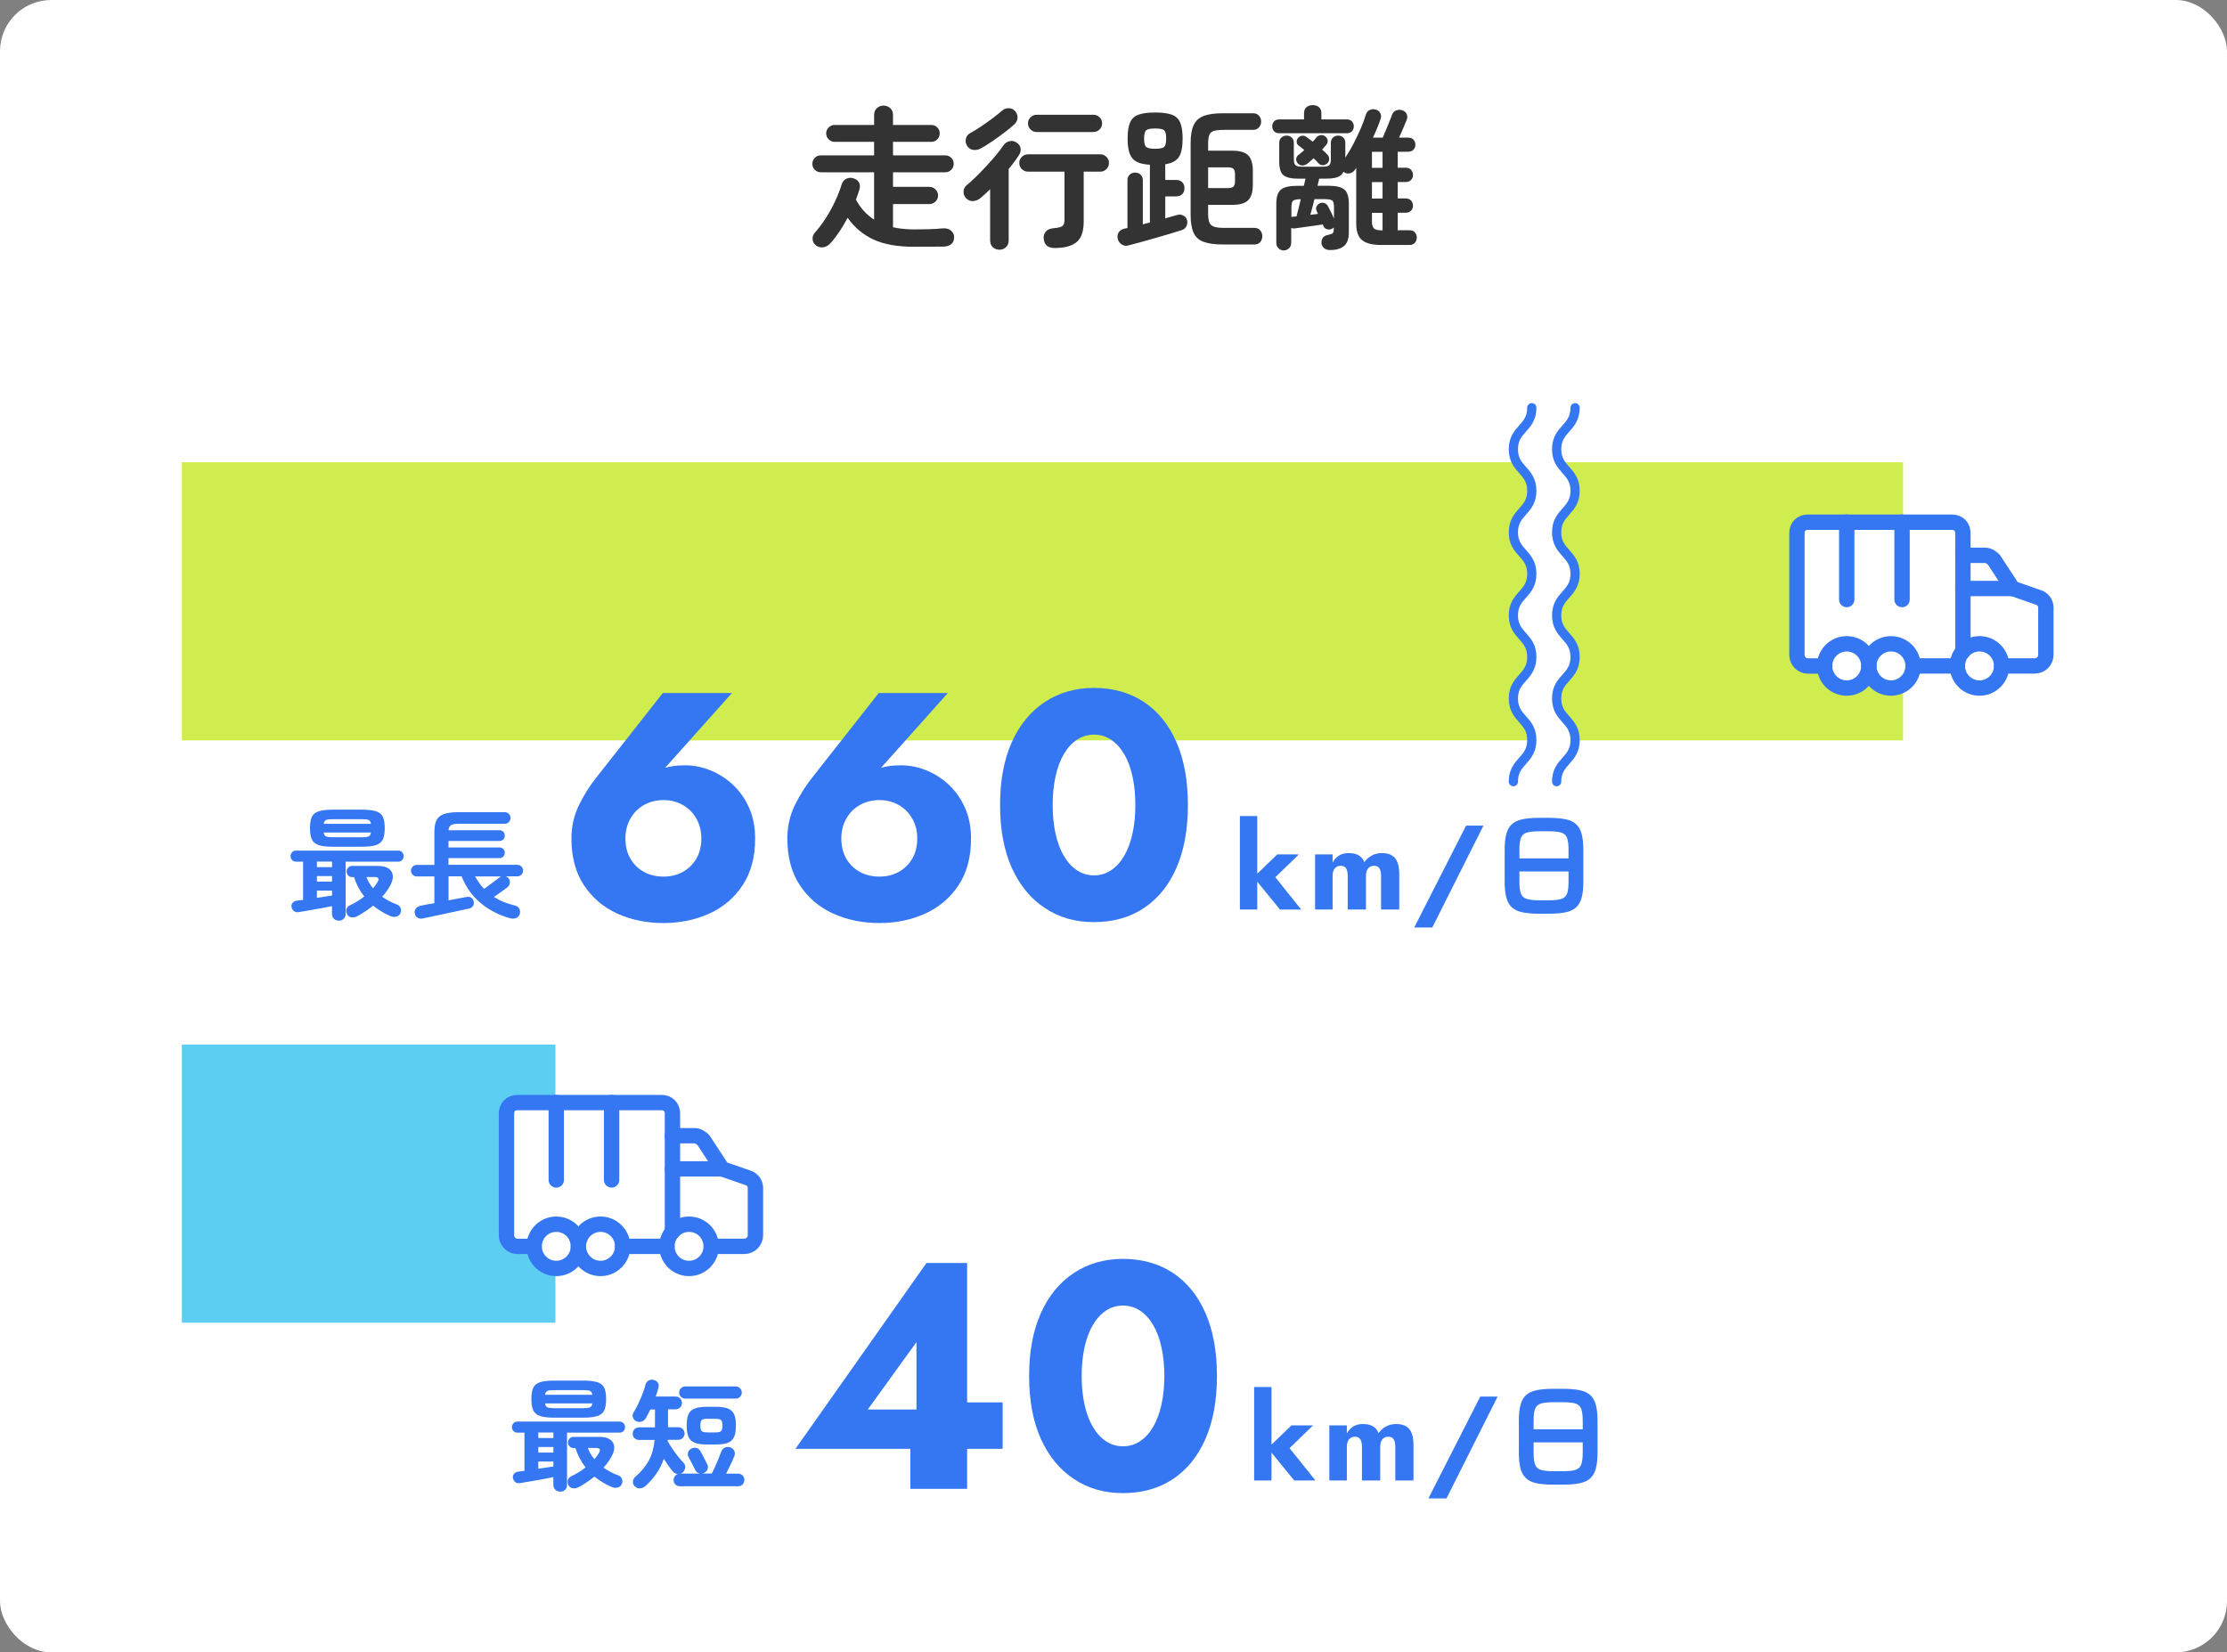 <?xml version="1.0" encoding="UTF-8"?>
<svg id="_レイヤー_2" data-name="レイヤー 2" xmlns="http://www.w3.org/2000/svg" viewBox="0 0 434.77 322.67">
  <rect x="0" y="0" width="434.77" height="322.67" fill="#808080" stroke="none"/>
  <defs>
    <style>
      .cls-1 {
        fill: #333;
      }

      .cls-1, .cls-2, .cls-3, .cls-4, .cls-5 {
        stroke-width: 0px;
      }

      .cls-6 {
        stroke-width: 3px;
      }

      .cls-6, .cls-7 {
        fill: none;
        stroke: #3577f2;
        stroke-linecap: round;
        stroke-linejoin: round;
      }

      .cls-2 {
        fill: #5ccef1;
      }

      .cls-7 {
        stroke-width: 1.8px;
      }

      .cls-3 {
        fill: #d0ed50;
      }

      .cls-4 {
        fill: #3577f2;
      }

      .cls-5 {
        fill: #fff;
      }
    </style>
  </defs>
  <g id="OBJECTS">
    <rect class="cls-5" width="434.77" height="322.67" rx="10" ry="10"/>
  </g>
  <g id="_文字" data-name="文字">
    <rect class="cls-3" x="35.51" y="90.26" width="336.02" height="54.32"/>
    <rect class="cls-2" x="35.51" y="203.98" width="72.92" height="54.32"/>
    <g>
      <path class="cls-4" d="M180.87,246.64h7.94v44.1h-11.09v-11.09l1.2-.69v-16.88l-9.51,13.17h16.25l1.07-1.39h9.01v9.07h-40.45l25.58-36.29Z"/>
      <path class="cls-4" d="M203.21,256.41c1.53-3.4,3.69-6.02,6.46-7.84s5.96-2.74,9.58-2.74,6.98.91,9.73,2.74c2.75,1.83,4.87,4.44,6.36,7.84,1.49,3.4,2.24,7.5,2.24,12.29s-.75,8.88-2.24,12.29c-1.49,3.4-3.61,6.02-6.36,7.84-2.75,1.83-6,2.74-9.73,2.74s-6.8-.91-9.58-2.74c-2.77-1.83-4.92-4.44-6.46-7.84-1.53-3.4-2.3-7.5-2.3-12.29s.77-8.88,2.3-12.29ZM211.74,274.33c.38,1.7.92,3.15,1.64,4.35.71,1.2,1.56,2.12,2.55,2.77.99.65,2.09.98,3.31.98s2.32-.32,3.31-.98c.99-.65,1.84-1.57,2.55-2.77.71-1.2,1.26-2.65,1.64-4.35.38-1.7.57-3.58.57-5.64s-.19-3.94-.57-5.64-.92-3.15-1.64-4.35c-.71-1.2-1.56-2.12-2.55-2.77-.99-.65-2.09-.98-3.31-.98s-2.32.33-3.31.98c-.99.65-1.84,1.58-2.55,2.77-.71,1.2-1.26,2.65-1.64,4.35s-.57,3.58-.57,5.64.19,3.94.57,5.64Z"/>
    </g>
    <g>
      <path class="cls-4" d="M109.37,291.28c-.37,0-.69-.12-.95-.36s-.39-.57-.39-.97v-1.5c-.61.12-1.31.26-2.12.41-.8.15-1.6.29-2.38.42-.78.13-1.45.25-2.01.34-.36.06-.66,0-.91-.2-.25-.19-.41-.46-.47-.78-.06-.31,0-.59.21-.83.2-.24.48-.39.82-.43l1.22-.16v-7.46h-1.4c-.3,0-.55-.1-.75-.32-.2-.21-.3-.46-.3-.76,0-.28.1-.53.3-.75.2-.22.45-.33.75-.33h20.01c.28,0,.52.11.73.33.2.22.3.47.3.75,0,.3-.1.55-.3.76s-.44.32-.73.32h-10.3v10.2c0,.41-.13.73-.39.97s-.57.36-.95.36ZM108.2,276.84c-1.22,0-2.15-.11-2.78-.33s-1.08-.59-1.32-1.11c-.24-.52-.36-1.25-.36-2.19s.12-1.67.36-2.19.68-.89,1.32-1.1c.64-.21,1.57-.32,2.78-.32h5.64c1.22,0,2.15.11,2.8.32.65.21,1.09.58,1.33,1.1.24.52.36,1.25.36,2.19s-.12,1.67-.36,2.19c-.24.52-.69.89-1.33,1.11s-1.58.33-2.8.33h-5.64ZM105.09,280.82h2.95v-1.08h-2.95v1.08ZM105.09,283.65h2.95v-1.08h-2.95v1.08ZM105.09,286.81c.55-.08,1.07-.16,1.58-.23.51-.08.96-.15,1.37-.21v-.96h-2.95v1.4ZM106.42,272.37h9.22c-.06-.41-.22-.66-.47-.76-.25-.1-.69-.15-1.33-.15h-5.64c-.62,0-1.06.05-1.31.15s-.41.35-.47.76ZM108.2,274.99h5.64c.64,0,1.08-.05,1.33-.16.25-.11.41-.37.47-.77h-9.22c.05.41.2.66.46.77.26.11.7.16,1.32.16ZM113,290.39c-.37.2-.75.28-1.12.25s-.67-.24-.89-.6c-.17-.3-.22-.62-.14-.96s.29-.6.63-.77c1.04-.5,2-1.08,2.85-1.75-.87-1.11-1.54-2.37-1.99-3.79h-.4c-.3,0-.55-.11-.75-.33-.2-.22-.3-.48-.3-.77,0-.28.1-.53.3-.75.2-.22.45-.33.75-.33h5.05c.95,0,1.67.18,2.15.54.48.36.74.83.77,1.43s-.16,1.24-.56,1.94c-.41.72-.91,1.42-1.52,2.11.41.28.85.55,1.33.81.48.26,1.01.5,1.59.71.36.16.59.4.7.74.11.34.08.67-.09,1-.17.34-.44.55-.82.63-.37.08-.74.04-1.1-.12-.64-.27-1.24-.57-1.8-.92-.56-.35-1.09-.72-1.59-1.11-.95.76-1.97,1.45-3.07,2.06ZM116.04,284.96c.34-.39.62-.77.84-1.15.22-.36.28-.62.2-.8-.09-.17-.36-.26-.83-.26h-1.5c.33.83.76,1.56,1.29,2.2Z"/>
      <path class="cls-4" d="M123.93,290.27c-.27-.27-.39-.58-.37-.95.02-.37.18-.68.49-.95,1.12-.97,1.99-2.01,2.6-3.12.61-1.12.99-2.47,1.15-4.06h-3.04c-.34,0-.64-.12-.88-.35-.24-.23-.36-.52-.36-.87s.12-.64.36-.88c.24-.24.53-.36.88-.36h3.11v-3.49h-.91c-.3.62-.6,1.21-.91,1.75-.2.31-.48.52-.84.62-.36.1-.71.07-1.05-.11-.31-.17-.51-.42-.61-.75-.09-.33-.05-.64.14-.94.3-.47.6-1.02.9-1.65.3-.63.58-1.27.84-1.93s.45-1.25.57-1.78c.11-.41.32-.69.64-.87s.67-.2,1.06-.09c.36.11.62.3.77.58.16.28.17.62.05,1.03-.06.25-.14.51-.23.78-.09.27-.19.55-.28.83h3.86c.36,0,.66.12.9.36.24.24.36.54.36.9s-.12.64-.36.88c-.24.24-.54.36-.9.36h-1.45v3.49h1.99c.34,0,.64.12.88.36.24.24.36.54.36.88s-.12.63-.36.87c-.24.23-.53.35-.88.35h-2.06l-.02.23c.25.45.55.94.9,1.46.35.52.72,1.03,1.1,1.51s.75.9,1.09,1.26c.27.25.38.56.35.94-.03.37-.18.69-.44.94-.16.12-.31.21-.47.26h3.84c-.2-.03-.39-.1-.56-.21-.17-.11-.3-.26-.4-.47-.11-.23-.25-.51-.41-.82-.16-.31-.32-.62-.48-.94-.16-.31-.3-.57-.42-.77-.16-.31-.19-.63-.09-.95.09-.32.3-.56.61-.71.33-.17.66-.22.98-.15.33.07.58.26.77.57.14.23.3.52.47.85.17.34.34.66.5.98.16.32.29.57.39.76.17.33.2.65.09.97-.11.32-.33.57-.65.74-.13.06-.27.11-.44.14h1.92c.17-.34.38-.79.62-1.33.24-.55.48-1.09.7-1.64s.39-.97.5-1.29c.14-.39.38-.66.71-.81.34-.15.7-.16,1.09-.03.34.12.59.35.75.67.16.32.16.68,0,1.07-.09.23-.23.55-.41.94-.18.39-.37.8-.58,1.23-.21.43-.41.83-.6,1.21h2.34c.34,0,.63.12.87.36.23.24.35.53.35.88s-.12.63-.35.87c-.23.23-.52.35-.87.35h-11.37c-.34,0-.63-.12-.87-.35-.23-.23-.35-.52-.35-.87,0-.26.08-.51.23-.73.16-.22.35-.37.59-.44-.39-.03-.72-.2-.98-.51-.27-.31-.55-.68-.85-1.11s-.6-.88-.9-1.35c-.36,1.04-.84,2-1.44,2.88-.6.87-1.31,1.68-2.14,2.43-.3.27-.64.42-1.03.46-.39.04-.73-.09-1.03-.39ZM133.78,273.12c-.33,0-.61-.12-.84-.35-.23-.23-.35-.51-.35-.84s.12-.61.35-.84c.23-.23.52-.35.84-.35h9.85c.33,0,.61.12.84.35.23.23.35.51.35.84s-.12.61-.35.84c-.23.23-.52.35-.84.35h-9.85ZM138.06,282.08c-1.03,0-1.84-.11-2.42-.34-.59-.23-.99-.61-1.23-1.15-.23-.54-.35-1.28-.35-2.21s.12-1.67.35-2.2c.23-.53.64-.91,1.23-1.13.58-.23,1.39-.34,2.42-.34h1.61c1.04,0,1.86.11,2.43.34.58.23.98.6,1.22,1.13.23.53.35,1.26.35,2.2s-.12,1.67-.35,2.21c-.23.54-.64.92-1.22,1.15-.58.23-1.39.34-2.43.34h-1.61ZM138.11,279.72h1.52c.59,0,.98-.08,1.15-.26.17-.17.26-.53.26-1.08s-.09-.9-.26-1.07c-.17-.16-.55-.25-1.15-.25h-1.52c-.58,0-.95.08-1.12.25-.17.16-.26.52-.26,1.07s.09.9.26,1.08c.17.17.55.26,1.12.26Z"/>
    </g>
    <g>
      <path class="cls-4" d="M142.89,135.34l-14.24,15.94-2.21.94c1.18-1.17,2.3-1.93,3.37-2.27,1.07-.34,2.4-.5,4-.5s3.27.33,4.88.98c1.62.65,3.09,1.6,4.41,2.83,1.32,1.24,2.37,2.74,3.15,4.5.78,1.76,1.17,3.76,1.17,5.99,0,3.61-.81,6.65-2.43,9.1-1.62,2.46-3.78,4.31-6.49,5.54s-5.7,1.86-8.98,1.86-6.33-.62-9.04-1.86-4.87-3.09-6.49-5.54c-1.62-2.46-2.43-5.49-2.43-9.1,0-2.35.49-4.54,1.48-6.55.99-2.02,2.19-3.91,3.62-5.67l12.73-16.19h13.48ZM123.08,167.69c.65,1.11,1.53,1.97,2.65,2.58,1.11.61,2.38.91,3.81.91s2.64-.3,3.75-.91c1.11-.61,1.99-1.47,2.65-2.58.65-1.11.98-2.43.98-3.94s-.33-2.77-.98-3.91c-.65-1.13-1.53-2.02-2.65-2.65-1.11-.63-2.36-.95-3.75-.95s-2.7.32-3.81.95c-1.11.63-2,1.51-2.65,2.65-.65,1.13-.98,2.44-.98,3.91s.32,2.83.98,3.94Z"/>
      <path class="cls-4" d="M185.04,135.34l-14.24,15.94-2.21.94c1.18-1.17,2.3-1.93,3.37-2.27,1.07-.34,2.4-.5,4-.5s3.27.33,4.88.98c1.62.65,3.09,1.6,4.41,2.83,1.32,1.24,2.37,2.74,3.15,4.5.78,1.76,1.17,3.76,1.17,5.99,0,3.61-.81,6.65-2.43,9.1-1.62,2.46-3.78,4.31-6.49,5.54s-5.7,1.86-8.98,1.86-6.33-.62-9.04-1.86-4.87-3.09-6.49-5.54c-1.62-2.46-2.43-5.49-2.43-9.1,0-2.35.49-4.54,1.48-6.55.99-2.02,2.19-3.91,3.62-5.67l12.73-16.19h13.48ZM165.23,167.69c.65,1.11,1.53,1.97,2.65,2.58,1.11.61,2.38.91,3.81.91s2.64-.3,3.75-.91c1.11-.61,1.99-1.47,2.65-2.58.65-1.11.98-2.43.98-3.94s-.33-2.77-.98-3.91c-.65-1.13-1.53-2.02-2.65-2.65-1.11-.63-2.36-.95-3.75-.95s-2.7.32-3.81.95c-1.11.63-2,1.51-2.65,2.65-.65,1.13-.98,2.44-.98,3.91s.32,2.83.98,3.94Z"/>
      <path class="cls-4" d="M197.54,144.91c1.53-3.4,3.69-6.02,6.46-7.84s5.96-2.74,9.58-2.74,6.98.91,9.73,2.74c2.75,1.83,4.87,4.44,6.36,7.84,1.49,3.4,2.24,7.5,2.24,12.29s-.75,8.88-2.24,12.29c-1.49,3.4-3.61,6.02-6.36,7.84-2.75,1.83-6,2.74-9.73,2.74s-6.8-.91-9.58-2.74c-2.77-1.83-4.92-4.44-6.46-7.84-1.53-3.4-2.3-7.5-2.3-12.29s.77-8.88,2.3-12.29ZM206.08,162.84c.38,1.7.92,3.15,1.64,4.35.71,1.2,1.56,2.12,2.55,2.77.99.65,2.09.98,3.31.98s2.32-.32,3.31-.98c.99-.65,1.84-1.57,2.55-2.77.71-1.2,1.26-2.65,1.64-4.35.38-1.7.57-3.58.57-5.64s-.19-3.94-.57-5.64-.92-3.15-1.64-4.35c-.71-1.2-1.56-2.12-2.55-2.77-.99-.65-2.09-.98-3.31-.98s-2.32.33-3.31.98c-.99.65-1.84,1.58-2.55,2.77-.71,1.2-1.26,2.65-1.64,4.35s-.57,3.58-.57,5.64.19,3.94.57,5.64Z"/>
    </g>
    <g>
      <path class="cls-4" d="M245.45,159.36v18.25h-3.39v-18.25h3.39ZM253.57,166.85l-4.59,4.45,5.05,6.32h-4.14l-5.15-6.32,4.61-4.45h4.21Z"/>
      <path class="cls-4" d="M273.18,177.61h-3.56v-6.55c0-.66-.1-1.15-.32-1.49-.21-.33-.56-.5-1.04-.5-.31,0-.59.07-.83.22s-.43.37-.56.67c-.13.3-.2.66-.2,1.1v6.55h-3.56v-6.55c0-.66-.11-1.15-.32-1.49-.21-.33-.56-.5-1.04-.5-.31,0-.59.07-.83.22-.24.15-.43.37-.56.67-.13.3-.2.66-.2,1.1v6.55h-3.42v-10.76h3.42v1.59c.3-.58.71-1.03,1.23-1.36.52-.33,1.15-.49,1.88-.49.84,0,1.51.15,2.01.46.5.3.86.75,1.08,1.32.39-.56.87-1,1.45-1.31.58-.31,1.23-.47,1.97-.47.84,0,1.51.16,2,.48.49.32.85.78,1.06,1.39.22.61.33,1.35.33,2.22v6.93Z"/>
      <path class="cls-4" d="M289.61,161.23l-9.99,19.89h-3.53l10.13-19.89h3.39Z"/>
      <path class="cls-4" d="M300.54,178.43c-1.33,0-2.43-.09-3.3-.27-.87-.18-1.56-.5-2.07-.96-.51-.46-.87-1.1-1.09-1.91-.22-.81-.33-1.85-.33-3.11v-6.22c0-1.26.11-2.3.33-3.11.22-.81.58-1.45,1.09-1.91s1.2-.78,2.07-.96c.87-.18,1.97-.27,3.3-.27h1.78c1.33,0,2.43.09,3.3.27.87.18,1.56.5,2.07.96.51.46.87,1.1,1.09,1.91.22.81.33,1.85.33,3.11v6.22c0,1.26-.11,2.3-.33,3.11-.22.81-.58,1.45-1.09,1.91-.51.46-1.2.78-2.07.96-.87.18-1.97.27-3.3.27h-1.78ZM296.63,167.62h9.59v-1.66c0-1.03-.1-1.81-.29-2.33-.2-.52-.57-.87-1.12-1.04-.55-.17-1.38-.26-2.49-.26h-1.78c-1.09,0-1.92.09-2.48.26-.56.17-.94.52-1.14,1.04s-.29,1.3-.29,2.33v1.66ZM300.54,175.81h1.78c1.11,0,1.94-.09,2.49-.27.55-.18.93-.53,1.12-1.04.19-.51.29-1.29.29-2.32v-2.01h-9.59v2.01c0,1.03.1,1.8.29,2.32s.57.86,1.14,1.04c.56.18,1.39.27,2.48.27Z"/>
    </g>
    <g>
      <path class="cls-4" d="M248.23,270.85v18.25h-3.39v-18.25h3.39ZM256.35,278.34l-4.59,4.45,5.05,6.32h-4.14l-5.15-6.32,4.61-4.45h4.21Z"/>
      <path class="cls-4" d="M275.96,289.1h-3.56v-6.55c0-.66-.1-1.15-.32-1.49-.21-.33-.56-.5-1.04-.5-.31,0-.59.07-.83.22s-.43.37-.56.67c-.13.3-.2.66-.2,1.1v6.55h-3.56v-6.55c0-.66-.11-1.15-.32-1.49-.21-.33-.56-.5-1.04-.5-.31,0-.59.07-.83.22-.24.15-.43.37-.56.67-.13.3-.2.66-.2,1.1v6.55h-3.42v-10.76h3.42v1.59c.3-.58.71-1.03,1.23-1.36.52-.33,1.15-.49,1.88-.49.84,0,1.51.15,2.01.46.5.3.86.75,1.08,1.32.39-.56.87-1,1.45-1.31.58-.31,1.23-.47,1.97-.47.84,0,1.51.16,2,.48.49.32.85.78,1.06,1.39.22.61.33,1.35.33,2.22v6.93Z"/>
      <path class="cls-4" d="M292.38,272.72l-9.99,19.89h-3.53l10.13-19.89h3.39Z"/>
      <path class="cls-4" d="M303.31,289.92c-1.33,0-2.43-.09-3.3-.27-.87-.18-1.56-.5-2.07-.96-.51-.46-.87-1.1-1.09-1.91-.22-.81-.33-1.85-.33-3.11v-6.22c0-1.26.11-2.3.33-3.11.22-.81.58-1.45,1.09-1.91s1.2-.78,2.07-.96c.87-.18,1.97-.27,3.3-.27h1.78c1.33,0,2.43.09,3.3.27.87.18,1.56.5,2.07.96.51.46.87,1.1,1.09,1.91.22.81.33,1.85.33,3.11v6.22c0,1.26-.11,2.3-.33,3.11-.22.81-.58,1.45-1.09,1.91-.51.46-1.2.78-2.07.96-.87.18-1.97.27-3.3.27h-1.78ZM299.4,279.11h9.59v-1.66c0-1.03-.1-1.81-.29-2.33-.2-.52-.57-.87-1.12-1.04-.55-.17-1.38-.26-2.49-.26h-1.78c-1.09,0-1.92.09-2.48.26-.56.17-.94.52-1.14,1.04s-.29,1.3-.29,2.33v1.66ZM303.31,287.3h1.78c1.11,0,1.94-.09,2.49-.27.55-.18.93-.53,1.12-1.04.19-.51.29-1.29.29-2.32v-2.01h-9.59v2.01c0,1.03.1,1.8.29,2.32s.57.86,1.14,1.04c.56.18,1.39.27,2.48.27Z"/>
    </g>
    <g>
      <path class="cls-4" d="M66.15,179.78c-.37,0-.69-.12-.95-.36s-.39-.57-.39-.97v-1.5c-.61.12-1.31.26-2.12.41-.8.15-1.6.29-2.38.42-.78.13-1.45.25-2.01.34-.36.06-.66,0-.91-.2-.25-.19-.41-.46-.47-.78-.06-.31,0-.59.21-.83.2-.24.48-.39.82-.43l1.22-.16v-7.46h-1.4c-.3,0-.55-.1-.75-.32-.2-.21-.3-.46-.3-.76,0-.28.1-.53.3-.75.2-.22.45-.33.75-.33h20.01c.28,0,.52.11.73.33.2.22.3.47.3.75,0,.3-.1.55-.3.76s-.44.32-.73.32h-10.3v10.2c0,.41-.13.73-.39.97s-.57.36-.95.36ZM64.98,165.35c-1.22,0-2.15-.11-2.78-.33s-1.08-.59-1.32-1.11c-.24-.52-.36-1.25-.36-2.19s.12-1.67.36-2.19.68-.89,1.32-1.1c.64-.21,1.57-.32,2.78-.32h5.64c1.22,0,2.15.11,2.8.32.65.21,1.09.58,1.33,1.1.24.52.36,1.25.36,2.19s-.12,1.67-.36,2.19c-.24.52-.69.89-1.33,1.11s-1.58.33-2.8.33h-5.64ZM61.87,169.33h2.95v-1.08h-2.95v1.08ZM61.87,172.16h2.95v-1.08h-2.95v1.08ZM61.87,175.32c.55-.08,1.07-.16,1.58-.23.51-.08.96-.15,1.37-.21v-.96h-2.95v1.4ZM63.21,160.88h9.22c-.06-.41-.22-.66-.47-.76-.25-.1-.69-.15-1.33-.15h-5.64c-.62,0-1.06.05-1.31.15s-.41.35-.47.76ZM64.98,163.5h5.64c.64,0,1.08-.05,1.33-.16.25-.11.41-.37.47-.77h-9.22c.05.41.2.66.46.77.26.11.7.16,1.32.16ZM69.78,178.9c-.37.2-.75.28-1.12.25s-.67-.24-.89-.6c-.17-.3-.22-.62-.14-.96s.29-.6.63-.77c1.04-.5,2-1.08,2.85-1.75-.87-1.11-1.54-2.37-1.99-3.79h-.4c-.3,0-.55-.11-.75-.33-.2-.22-.3-.48-.3-.77,0-.28.1-.53.3-.75.2-.22.45-.33.75-.33h5.05c.95,0,1.67.18,2.15.54.48.36.74.83.77,1.43s-.16,1.24-.56,1.94c-.41.72-.91,1.42-1.52,2.11.41.28.85.55,1.33.81.48.26,1.01.5,1.59.71.36.16.59.4.7.74.11.34.08.67-.09,1-.17.34-.44.55-.82.63-.37.08-.74.04-1.1-.12-.64-.27-1.24-.57-1.8-.92-.56-.35-1.09-.72-1.59-1.11-.95.76-1.97,1.45-3.07,2.06ZM72.82,173.47c.34-.39.62-.77.84-1.15.22-.36.28-.62.2-.8-.09-.17-.36-.26-.83-.26h-1.5c.33.83.76,1.56,1.29,2.2Z"/>
      <path class="cls-4" d="M82.72,179.34c-.45.09-.84.06-1.16-.11-.32-.16-.52-.47-.6-.92-.06-.38.03-.69.27-.96.24-.26.57-.43.97-.49.11-.03.41-.09.89-.19.48-.09,1.05-.2,1.71-.3v-5.22h-3.44c-.3,0-.56-.11-.78-.33-.23-.22-.34-.48-.34-.8s.11-.58.34-.79.49-.33.78-.33h3.44v-6.32c0-1,.13-1.79.4-2.36s.74-.99,1.43-1.24c.69-.25,1.65-.38,2.9-.38h9.01c.31,0,.58.11.8.33.22.22.33.48.33.79s-.11.58-.33.81c-.22.23-.48.34-.8.34h-9.01c-.72,0-1.21.09-1.49.27-.27.18-.43.51-.48.99h9.94c.3,0,.55.1.75.3s.3.45.3.75-.1.55-.3.75c-.2.2-.45.3-.75.3h-9.94v1.26h9.94c.3,0,.55.1.75.3.2.2.3.45.3.73,0,.3-.1.55-.3.75-.2.2-.45.3-.75.3h-9.94v1.31h13.43c.31,0,.58.11.8.33.22.22.33.48.33.79s-.11.58-.33.8c-.22.22-.48.33-.8.33h-2.2c.2.09.37.22.49.37.22.28.3.59.25.94-.05.34-.21.62-.48.84-.3.23-.7.53-1.22.89-.52.36-.98.69-1.4.98.58.37,1.2.7,1.87.97.67.27,1.39.5,2.15.69.47.11.78.33.95.67.16.33.18.69.06,1.06-.14.39-.4.64-.77.76-.37.12-.77.11-1.19-.01-2.12-.59-4.01-1.58-5.66-2.95-1.65-1.37-2.89-3.11-3.72-5.22h-2.55v4.7c.86-.17,1.62-.32,2.28-.44s1.05-.2,1.16-.21c.39-.08.71-.04.97.12s.42.4.5.73c.08.36.03.67-.15.92-.18.26-.46.42-.83.5-.09.02-.35.07-.78.16s-.96.21-1.58.34-1.29.28-1.99.43c-.7.16-1.37.3-2,.43-.63.13-1.17.25-1.6.34-.44.09-.71.15-.82.16ZM94.52,173.58c.27-.2.6-.45.99-.74.4-.29.78-.57,1.15-.85.37-.28.64-.49.83-.63.14-.11.25-.18.33-.21h-5.08c.26.45.54.88.83,1.29.29.41.6.79.95,1.15Z"/>
    </g>
    <g>
      <path class="cls-1" d="M178.5,48.19c-3.28,0-5.94-.47-7.98-1.42-2.04-.95-3.72-2.36-5.04-4.25-.5.96-1.04,1.87-1.62,2.73-.58.86-1.17,1.62-1.77,2.28-.36.4-.79.65-1.31.75-.51.1-1-.01-1.45-.33-.42-.32-.65-.73-.69-1.21-.04-.49.1-.92.42-1.28.74-.82,1.45-1.76,2.13-2.82.68-1.06,1.29-2.16,1.83-3.31s.97-2.25,1.29-3.29c.16-.54.46-.92.92-1.14.45-.22.93-.24,1.45-.06.5.16.84.44,1.04.83.19.39.21.87.04,1.42-.1.3-.21.61-.31.92-.11.31-.23.63-.34.97.86,1.64,2.04,2.94,3.54,3.9v-9.24h-10.41c-.44,0-.83-.16-1.16-.48-.33-.32-.49-.71-.49-1.17s.17-.85.49-1.17c.33-.32.71-.48,1.16-.48h10.41v-2.64h-7.71c-.44,0-.82-.16-1.15-.48-.33-.32-.5-.71-.5-1.17s.17-.85.5-1.17c.33-.32.71-.48,1.15-.48h7.71v-1.95c0-.56.18-1,.54-1.33.36-.33.79-.5,1.29-.5s.96.17,1.32.5c.36.33.54.78.54,1.33v1.95h7.47c.46,0,.85.16,1.17.48.32.32.48.71.48,1.17s-.16.85-.48,1.17c-.32.32-.71.48-1.17.48h-7.47v2.64h10.2c.46,0,.85.16,1.17.48.32.32.48.71.48,1.17s-.16.85-.48,1.17-.71.48-1.17.48h-10.2v2.85h7.11c.46,0,.85.17,1.19.5.33.33.5.72.5,1.18s-.17.86-.5,1.18c-.33.33-.73.5-1.19.5h-7.11v4.53c1.28.28,2.67.42,4.17.42.96,0,1.9-.01,2.83-.04.93-.03,1.85-.08,2.77-.17.66-.04,1.19.12,1.59.48.4.36.59.8.57,1.32-.02.56-.21.99-.56,1.29-.35.3-.88.46-1.6.48-.84,0-1.79,0-2.85.01s-1.98.01-2.76.01Z"/>
      <path class="cls-1" d="M195.09,48.76c-.5,0-.93-.17-1.27-.5-.35-.33-.52-.76-.52-1.3v-10.02c-.32.32-.64.63-.96.93-.32.3-.63.57-.93.81-.4.34-.87.54-1.4.58-.53.05-1-.13-1.4-.55-.34-.34-.51-.76-.5-1.26,0-.5.2-.91.56-1.23.58-.48,1.2-1.05,1.88-1.71.67-.66,1.34-1.35,2.02-2.08.68-.73,1.31-1.46,1.91-2.17.59-.72,1.07-1.36,1.45-1.92.28-.4.67-.66,1.17-.77.5-.11.95-.02,1.35.26.46.3.73.68.8,1.14.07.46-.04.9-.32,1.32-.58.9-1.25,1.8-2.01,2.7v13.98c0,.54-.18.97-.52,1.3-.35.33-.79.5-1.31.5ZM191.58,28.93c-.46.28-.96.4-1.49.35s-.94-.29-1.24-.74c-.3-.42-.4-.88-.3-1.4.1-.51.39-.89.87-1.15.62-.34,1.32-.77,2.1-1.29.78-.52,1.54-1.06,2.28-1.62.74-.56,1.35-1.05,1.83-1.47.38-.34.82-.5,1.32-.48.5.02.9.2,1.2.54.34.36.5.79.5,1.29-.01.5-.2.92-.56,1.26-.56.52-1.21,1.07-1.96,1.63-.75.57-1.52,1.12-2.31,1.67-.79.54-1.54,1.01-2.23,1.41ZM205.89,48.43c-1.3,0-2.01-.6-2.13-1.8-.06-.56.08-1.04.42-1.42.34-.39.86-.6,1.56-.65.88-.08,1.44-.22,1.7-.43.25-.21.38-.63.38-1.28v-9.33h-7.14c-.46,0-.85-.17-1.19-.49-.33-.33-.5-.74-.5-1.22s.17-.85.5-1.18.72-.5,1.19-.5h14.13c.46,0,.85.17,1.19.5s.5.72.5,1.18-.17.89-.5,1.22c-.33.33-.73.49-1.19.49h-3.24v9.75c0,1.88-.46,3.21-1.37,3.99-.91.78-2.35,1.17-4.31,1.17ZM202.38,25.78c-.46,0-.85-.17-1.19-.5s-.5-.72-.5-1.19.17-.85.5-1.18.72-.5,1.19-.5h11.1c.46,0,.85.17,1.19.5s.49.72.49,1.18-.16.86-.49,1.19-.73.5-1.19.5h-11.1Z"/>
      <path class="cls-1" d="M220.32,47.92c-.5.14-.94.08-1.33-.18-.39-.26-.65-.62-.77-1.08-.12-.5-.06-.93.18-1.29.24-.36.61-.6,1.11-.72l.6-.12v-9.33c0-.46.15-.83.44-1.1.29-.27.65-.4,1.06-.4s.75.13,1.05.4c.3.27.45.64.45,1.1v8.61c.22-.06.44-.12.67-.18s.47-.12.71-.18v-11.28c-1.1-.06-1.96-.25-2.59-.58-.63-.33-1.08-.86-1.35-1.58s-.41-1.7-.41-2.94c0-1.36.16-2.41.48-3.15.32-.74.87-1.25,1.66-1.53.79-.28,1.86-.42,3.23-.42s2.46.14,3.24.42c.78.28,1.33.79,1.65,1.53.32.74.48,1.79.48,3.15,0,1.66-.25,2.86-.73,3.6-.49.74-1.38,1.21-2.66,1.41v3.06h2.13c.5,0,.89.15,1.18.44s.44.68.44,1.18-.15.87-.44,1.16-.69.43-1.18.43h-2.13v4.29c.46-.12.89-.24,1.27-.36.39-.12.75-.22,1.07-.3.42-.12.82-.08,1.2.12.38.2.62.5.72.9.1.4.06.79-.12,1.16s-.47.62-.87.76c-.58.18-1.33.41-2.23.69-.91.28-1.88.56-2.9.85s-2,.56-2.94.83c-.94.26-1.73.47-2.37.63ZM225.51,29.05c.92,0,1.51-.12,1.77-.36.26-.24.39-.78.39-1.62s-.13-1.38-.39-1.62c-.26-.24-.85-.36-1.77-.36s-1.48.12-1.75.36c-.27.24-.4.78-.4,1.62s.13,1.38.4,1.62c.27.24.85.36,1.75.36ZM238.71,47.74c-1.6,0-2.86-.18-3.78-.53s-1.56-.95-1.93-1.8c-.37-.85-.56-2.01-.56-3.5v-13.98c0-1.44.18-2.58.56-3.43.37-.85,1.01-1.46,1.93-1.83s2.18-.55,3.78-.55h5.94c.48,0,.86.16,1.14.48.28.32.42.7.42,1.14s-.14.79-.42,1.12c-.28.33-.66.5-1.14.5h-5.61c-.88,0-1.55.06-2.01.19-.46.13-.77.39-.93.78-.16.39-.24.97-.24,1.75v1.35h4.8c1.42,0,2.43.31,3.03.92.6.61.9,1.63.9,3.05v2.64c0,1.42-.3,2.43-.9,3.04s-1.61.92-3.03.92h-4.8v1.68c0,.78.08,1.37.24,1.77.16.4.47.67.93.83.46.15,1.13.22,2.01.22h5.88c.48,0,.85.17,1.12.5s.4.71.4,1.12-.13.82-.4,1.14-.65.48-1.12.48h-6.21ZM235.86,36.73h3.75c.62,0,1.02-.1,1.21-.3.19-.2.29-.57.29-1.11v-1.23c0-.54-.1-.91-.29-1.11-.19-.2-.6-.3-1.21-.3h-3.75v4.05Z"/>
      <path class="cls-1" d="M249.72,26.02c-.42,0-.75-.13-.99-.39-.24-.26-.36-.58-.36-.96s.12-.7.36-.96c.24-.26.57-.39.99-.39h4.86v-1.2c0-.5.15-.89.46-1.17.31-.28.72-.42,1.25-.42s.93.14,1.23.42c.3.28.45.67.45,1.17v1.2h4.98c.42,0,.75.13.99.39.24.26.36.58.36.96s-.12.7-.36.96c-.24.26-.57.39-.99.39h-13.23ZM250.65,48.91c-.4,0-.75-.13-1.04-.41-.29-.27-.44-.62-.44-1.07v-7.65c0-1.34.3-2.25.9-2.75.6-.49,1.61-.74,3.03-.74h1.44c.06-.28.12-.53.18-.76.06-.23.11-.45.15-.64h-1.44c-1.36,0-2.32-.23-2.87-.68-.55-.45-.82-1.33-.82-2.65v-3.66c0-.44.14-.79.42-1.04.28-.25.62-.38,1.02-.38s.73.12,1,.38.41.6.41,1.04v3.12c0,.64.11,1.05.33,1.25.22.19.67.28,1.35.28h3.9c.68,0,1.12-.09,1.33-.28.21-.19.32-.61.32-1.25v-3.12c0-.44.14-.79.42-1.04.28-.25.61-.38.99-.38.4,0,.74.12,1.01.38.27.25.4.6.4,1.04v2.88c.54-.8,1.07-1.7,1.59-2.7s.99-2,1.43-3c.43-1,.75-1.88.97-2.64.14-.46.39-.78.75-.95.36-.17.75-.21,1.17-.1.44.12.75.36.93.73.18.37.19.75.03,1.16-.18.54-.4,1.12-.65,1.72-.25.61-.52,1.24-.83,1.88h1.92c.16-.38.36-.87.62-1.48.25-.61.5-1.21.73-1.79.24-.58.4-1,.48-1.26.16-.4.44-.67.84-.81.4-.14.81-.13,1.23.03.38.14.64.38.79.73.15.35.14.73-.02,1.12-.08.2-.21.5-.38.9-.17.4-.35.83-.54,1.29-.19.46-.38.88-.56,1.26h1.74c.46,0,.81.13,1.06.39.25.26.38.59.38.99s-.12.73-.38.99c-.25.26-.6.39-1.06.39h-2.01v3.12h1.56c.44,0,.78.14,1.04.41.25.27.38.61.38,1s-.12.71-.38.98c-.25.27-.6.4-1.04.4h-1.56v3.21h1.56c.44,0,.78.14,1.04.41.25.27.38.61.38,1s-.12.71-.38.98c-.25.27-.6.4-1.04.4h-1.56v3.42h2.31c.46,0,.81.14,1.05.42.24.28.36.62.36,1.02s-.12.71-.36,1c-.24.29-.59.44-1.05.44h-5.46c-1.78,0-3.05-.32-3.81-.95s-1.14-1.7-1.14-3.2v-10.92c-.04.08-.09.16-.15.24-.06.08-.12.16-.18.24-.24.32-.57.52-.98.6-.41.08-.79,0-1.12-.27l-.06-.03c-.24.5-.63.84-1.15,1.04-.53.19-1.27.29-2.21.29h-1.38c-.04.2-.09.42-.14.64-.05.23-.12.49-.19.76h2.22c1.44,0,2.45.25,3.03.74.58.49.87,1.41.87,2.75v5.61c0,1.26-.32,2.15-.96,2.67-.64.52-1.54.78-2.7.78-.48,0-.87-.12-1.16-.36-.29-.24-.46-.55-.52-.93-.04-.42.04-.78.24-1.08.2-.3.52-.49.96-.57.52-.1.85-.21.99-.35.14-.13.21-.39.21-.79v-.33c-.1.1-.21.18-.33.24-.32.16-.65.2-.98.11s-.57-.29-.71-.62c-.02-.04-.04-.09-.06-.15-.02-.06-.04-.12-.06-.18-.48.08-1.07.17-1.77.27-.7.1-1.39.19-2.05.28-.67.09-1.21.17-1.6.23-.28.04-.53,0-.75-.09v2.91c0,.44-.15.8-.44,1.07-.29.27-.64.41-1.04.41ZM252.12,42.37c.06-.02.11-.03.16-.03s.1,0,.17-.03c.1,0,.21,0,.31-.01.11,0,.23-.02.35-.04.1-.4.23-.9.39-1.5.16-.6.31-1.22.45-1.86-.74,0-1.23.09-1.47.27-.24.18-.36.62-.36,1.32v1.89ZM255.15,32.02c-.28.2-.6.3-.94.29-.35,0-.65-.17-.89-.46-.2-.24-.29-.51-.27-.81.02-.3.15-.55.39-.75.2-.14.4-.29.6-.47.2-.17.4-.34.6-.52-.2-.16-.4-.32-.58-.46-.19-.15-.36-.29-.52-.41-.24-.16-.37-.38-.39-.67s.06-.56.24-.79c.22-.26.48-.42.79-.46s.59.02.85.22c.18.14.38.29.6.45.22.16.44.32.66.48.14-.14.27-.28.39-.42.12-.14.23-.28.33-.42.22-.24.49-.38.81-.43.32-.05.61.03.87.22.28.2.44.45.5.75.05.3-.03.59-.23.87-.12.14-.25.29-.39.46-.14.17-.29.34-.45.53.18.16.36.32.54.48.18.16.34.32.48.48.24.24.35.54.35.88-.01.35-.15.63-.4.86-.26.24-.56.35-.89.34s-.6-.15-.82-.41c-.14-.16-.29-.32-.45-.48-.16-.16-.32-.32-.48-.48-.22.2-.44.4-.66.6-.22.2-.43.38-.63.54ZM260.43,42.7v-2.22c0-.7-.11-1.14-.33-1.32-.22-.18-.7-.27-1.44-.27h-2.04c-.14.56-.28,1.11-.42,1.65-.14.54-.27,1.01-.39,1.41l1.5-.18c-.04-.1-.09-.2-.14-.3-.05-.1-.1-.19-.13-.27-.14-.28-.15-.56-.03-.84s.32-.49.6-.63c.3-.16.6-.19.92-.09.31.1.54.3.71.6.14.26.33.63.58,1.12.25.49.45.93.61,1.33ZM267.84,32.77h2.07v-3.12h-2.07v3.12ZM267.84,38.77h2.07v-3.21h-2.07v3.21ZM269.76,44.98h.15v-3.42h-2.07v1.71c0,.66.14,1.11.41,1.35.27.24.77.36,1.51.36Z"/>
    </g>
    <g>
      <path class="cls-5" d="M304.26,152.65c0-4.06,3.6-4.06,3.6-8.12,0-4.06-3.6-4.06-3.6-8.12s3.6-4.06,3.6-8.11c0-4.06-3.6-4.06-3.6-8.12s3.6-4.06,3.6-8.11c0-4.06-3.6-4.06-3.6-8.11,0-4.06,3.6-4.06,3.6-8.11s-3.6-4.06-3.6-8.11c0-4.06,3.6-4.06,3.6-8.11h-8.45c0,4.06-3.6,4.06-3.6,8.11,0,4.06,3.6,4.06,3.6,8.11s-3.6,4.06-3.6,8.11c0,4.06,3.6,4.06,3.6,8.11,0,4.06-3.6,4.06-3.6,8.11,0,4.06,3.6,4.06,3.6,8.12,0,4.06-3.6,4.06-3.6,8.11,0,4.06,3.6,4.06,3.6,8.12,0,4.06-3.6,4.06-3.6,8.12h8.45Z"/>
      <path class="cls-7" d="M299.05,79.62c0,4.06-3.6,4.06-3.6,8.11s3.6,4.06,3.6,8.11-3.6,4.06-3.6,8.11,3.6,4.06,3.6,8.11-3.6,4.06-3.6,8.11,3.6,4.06,3.6,8.12-3.6,4.06-3.6,8.11,3.6,4.06,3.6,8.12-3.6,4.06-3.6,8.12"/>
      <path class="cls-7" d="M307.5,79.62c0,4.06-3.6,4.06-3.6,8.11s3.6,4.06,3.6,8.11-3.6,4.06-3.6,8.11,3.6,4.06,3.6,8.11-3.6,4.06-3.6,8.11,3.6,4.06,3.6,8.12-3.6,4.06-3.6,8.11,3.6,4.06,3.6,8.12-3.6,4.06-3.6,8.12"/>
    </g>
    <g>
      <path class="cls-5" d="M386.45,125.72c-1.3,0-2.45.58-3.24,1.49v-23.09c0-1.3-.86-2.16-2.16-2.16h-28.08c-1.3,0-2.16.86-2.16,2.16v23.76c0,1.08.86,2.16,2.16,2.16h3.24c0,2.39,1.93,4.32,4.32,4.32s4.32-1.93,4.32-4.32c0,2.39,1.93,4.32,4.32,4.32s4.32-1.93,4.32-4.32h8.64c0,2.39,1.93,4.32,4.32,4.32s4.32-1.93,4.32-4.32-1.93-4.32-4.32-4.32Z"/>
      <g>
        <g>
          <g>
            <path class="cls-6" d="M383.21,108.44h4.32c.65,0,1.3.43,1.73.86l3.67,5.62,4.97,1.73c.86.22,1.51,1.08,1.51,1.94v9.29c0,1.08-.86,2.16-2.16,2.16h-6.45"/>
            <path class="cls-6" d="M386.45,134.36c2.39,0,4.32-1.93,4.32-4.32s-1.93-4.32-4.32-4.32-4.32,1.93-4.32,4.32,1.93,4.32,4.32,4.32Z"/>
            <path class="cls-6" d="M383.21,127.22v-23.09c0-1.3-.86-2.16-2.16-2.16h-28.08c-1.3,0-2.16.86-2.16,2.16v23.76c0,1.08.86,2.16,2.16,2.16h3.23"/>
            <path class="cls-6" d="M360.53,134.36c2.39,0,4.32-1.93,4.32-4.32s-1.93-4.32-4.32-4.32-4.32,1.93-4.32,4.32,1.93,4.32,4.32,4.32Z"/>
            <path class="cls-6" d="M369.17,134.36c2.39,0,4.32-1.93,4.32-4.32s-1.93-4.32-4.32-4.32-4.32,1.93-4.32,4.32,1.93,4.32,4.32,4.32Z"/>
            <path class="cls-6" d="M360.53,101.96v15.12"/>
            <path class="cls-6" d="M371.33,101.96v15.12"/>
          </g>
          <line class="cls-6" x1="373.49" y1="130.04" x2="382.13" y2="130.04"/>
        </g>
        <line class="cls-6" x1="392.93" y1="114.92" x2="383.21" y2="114.92"/>
      </g>
    </g>
    <g>
      <path class="cls-5" d="M134.52,239.06c-1.3,0-2.45.58-3.24,1.49v-23.09c0-1.3-.86-2.16-2.16-2.16h-28.08c-1.3,0-2.16.86-2.16,2.16v23.76c0,1.08.86,2.16,2.16,2.16h3.24c0,2.39,1.93,4.32,4.32,4.32s4.32-1.93,4.32-4.32c0,2.39,1.93,4.32,4.32,4.32s4.32-1.93,4.32-4.32h8.64c0,2.39,1.93,4.32,4.32,4.32s4.32-1.93,4.32-4.32-1.93-4.32-4.32-4.32Z"/>
      <g>
        <g>
          <g>
            <path class="cls-6" d="M131.28,221.78h4.32c.65,0,1.3.43,1.73.86l3.67,5.62,4.97,1.73c.86.22,1.51,1.08,1.51,1.94v9.29c0,1.08-.86,2.16-2.16,2.16h-6.45"/>
            <path class="cls-6" d="M134.52,247.7c2.39,0,4.32-1.93,4.32-4.32s-1.93-4.32-4.32-4.32-4.32,1.93-4.32,4.32,1.93,4.32,4.32,4.32Z"/>
            <path class="cls-6" d="M131.28,240.56v-23.09c0-1.3-.86-2.16-2.16-2.16h-28.08c-1.3,0-2.16.86-2.16,2.16v23.76c0,1.08.86,2.16,2.16,2.16h3.23"/>
            <path class="cls-6" d="M108.6,247.7c2.39,0,4.32-1.93,4.32-4.32s-1.93-4.32-4.32-4.32-4.32,1.93-4.32,4.32,1.93,4.32,4.32,4.32Z"/>
            <path class="cls-6" d="M117.24,247.7c2.39,0,4.32-1.93,4.32-4.32s-1.93-4.32-4.32-4.32-4.32,1.93-4.32,4.32,1.93,4.32,4.32,4.32Z"/>
            <path class="cls-6" d="M108.6,215.3v15.12"/>
            <path class="cls-6" d="M119.4,215.3v15.12"/>
          </g>
          <line class="cls-6" x1="121.56" y1="243.38" x2="130.2" y2="243.38"/>
        </g>
        <line class="cls-6" x1="141" y1="228.26" x2="131.28" y2="228.26"/>
      </g>
    </g>
  </g>
</svg>